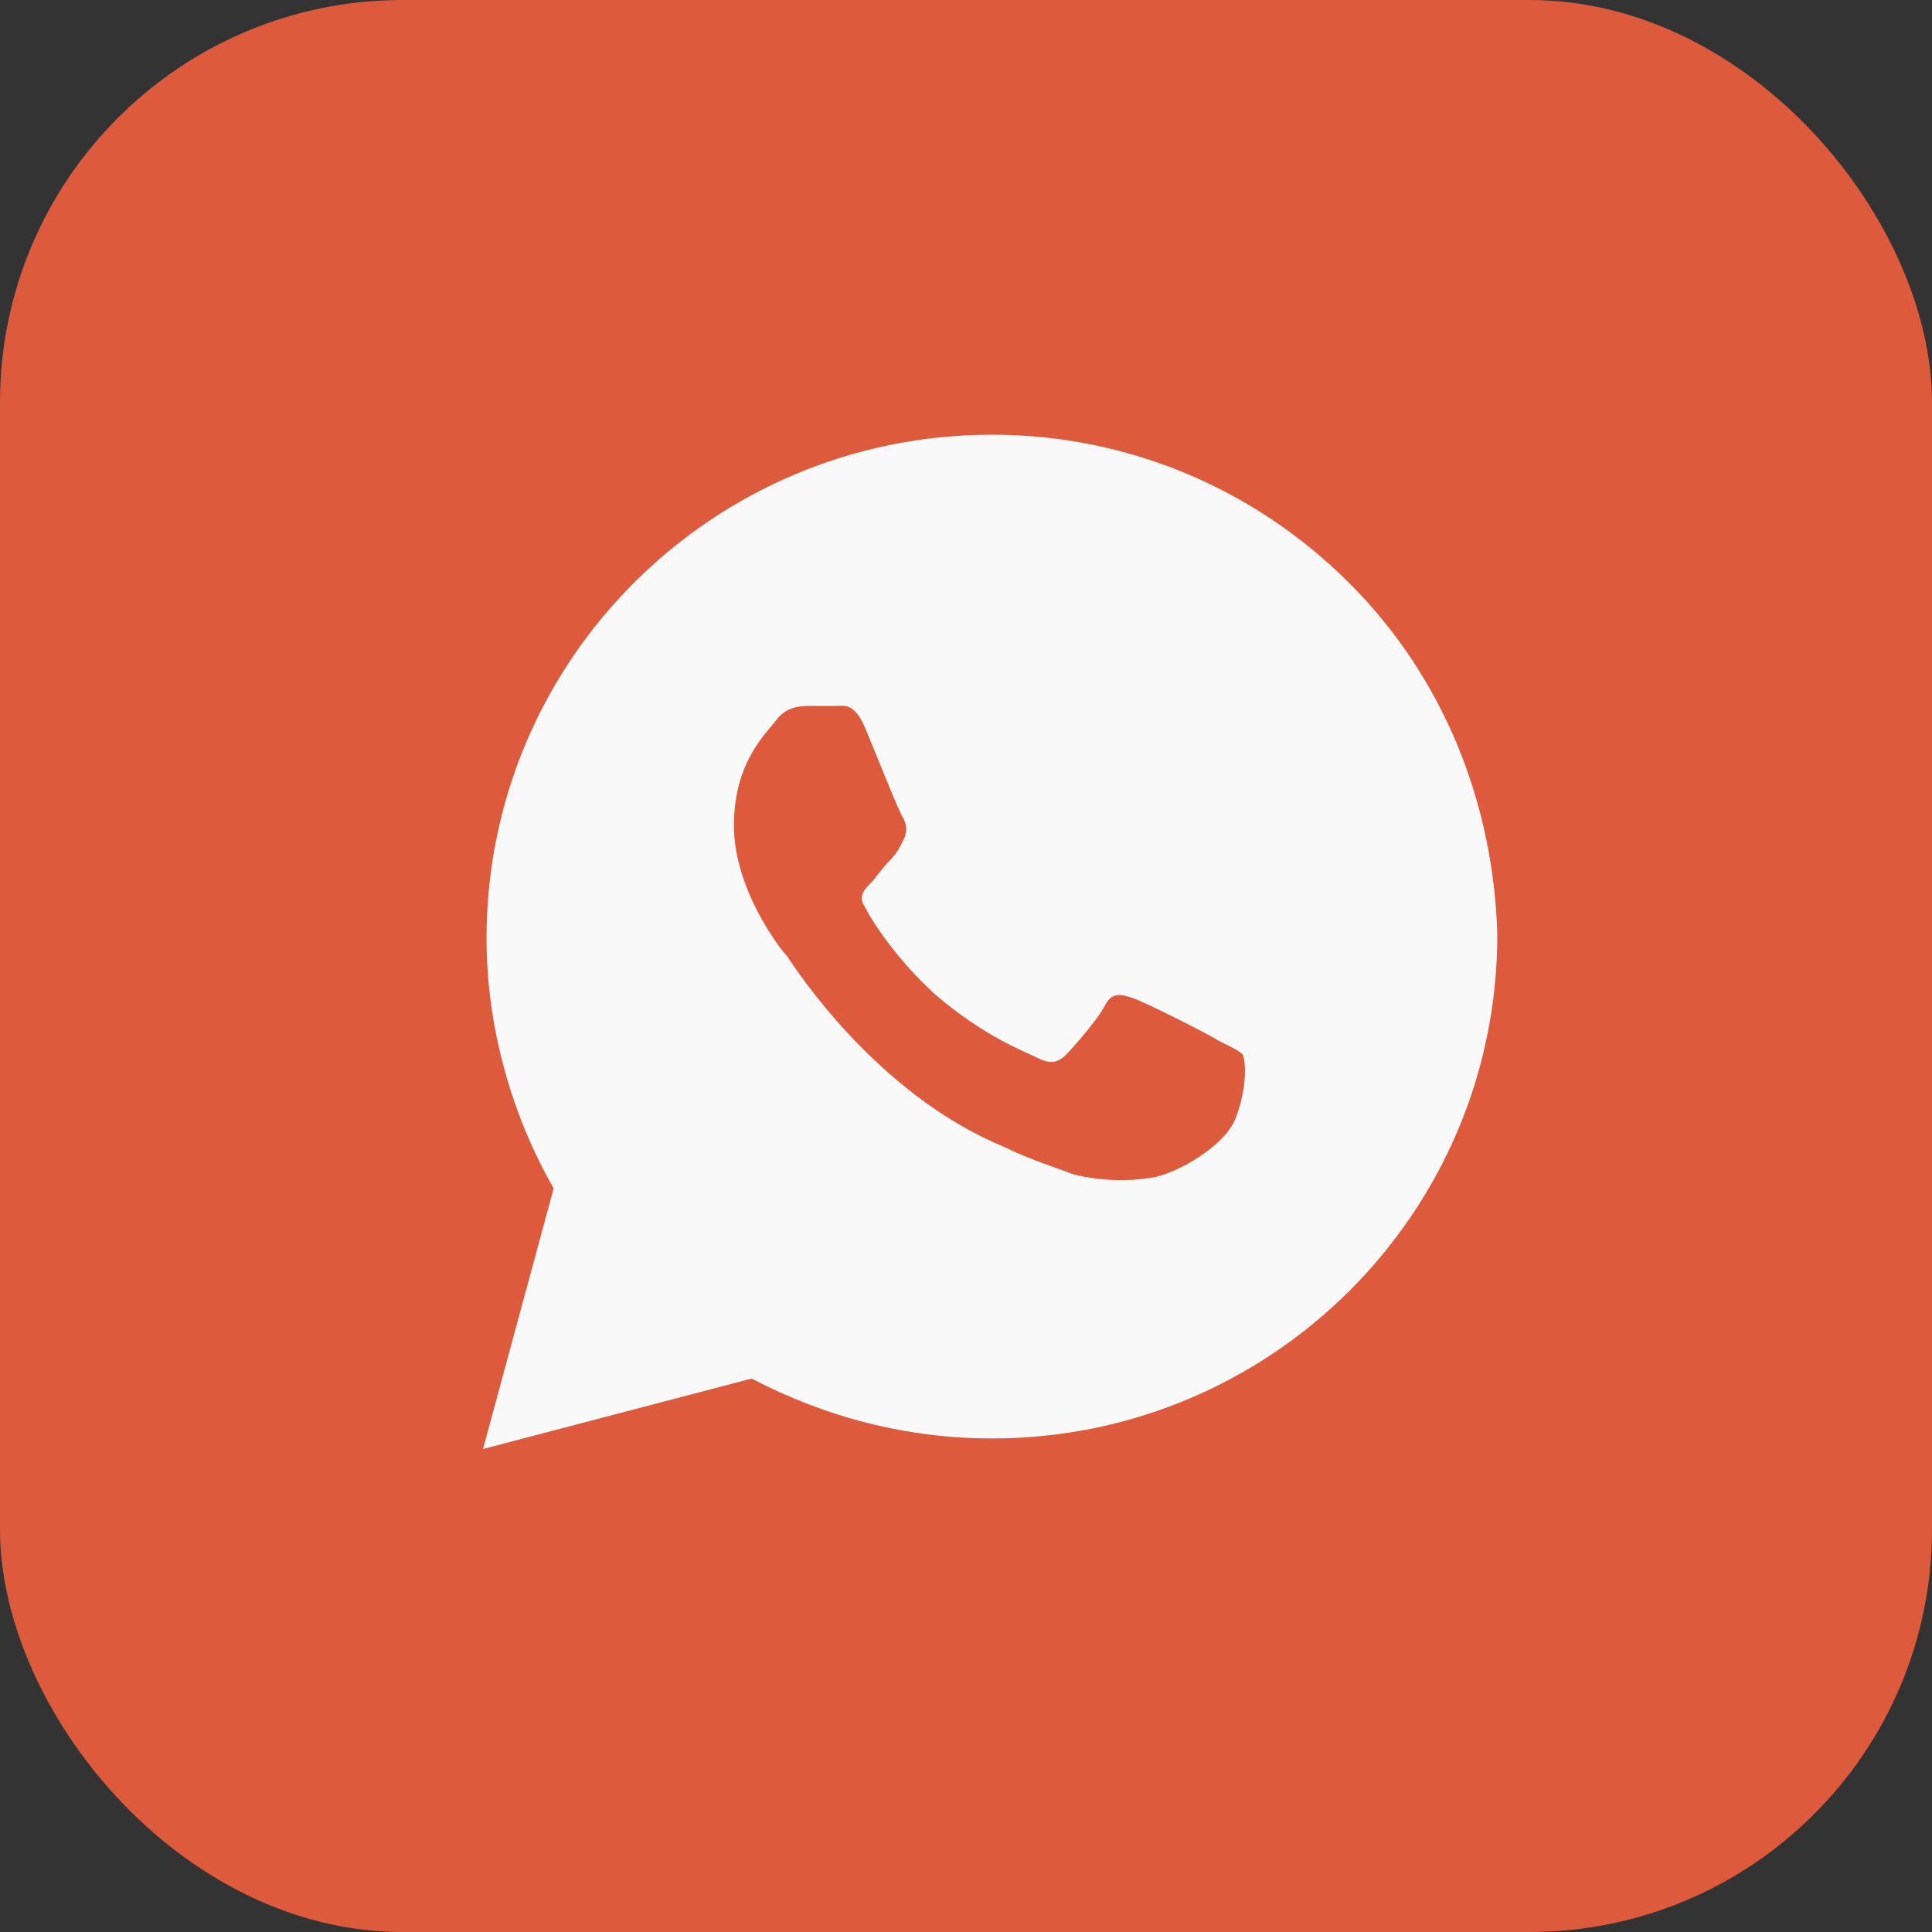 <?xml version="1.0" encoding="UTF-8"?> <svg xmlns="http://www.w3.org/2000/svg" width="24" height="24" viewBox="0 0 24 24" fill="none"><rect x="0" y="0" width="24" height="24" fill="#333333" stroke="none"/><rect width="24" height="24" rx="5" fill="#DD5A3D"></rect><path d="M16.756 7.238C15.571 6.056 13.99 5.4 12.322 5.4C8.854 5.4 6.044 8.2 6.044 11.656C6.044 12.75 6.351 13.844 6.878 14.762L6 18L9.337 17.125C10.258 17.606 11.268 17.869 12.322 17.869C15.79 17.869 18.6 15.069 18.6 11.613C18.556 9.994 17.942 8.419 16.756 7.238ZM15.351 13.887C15.22 14.238 14.605 14.588 14.298 14.631C14.034 14.675 13.683 14.675 13.332 14.588C13.112 14.5 12.805 14.412 12.454 14.238C10.873 13.581 9.863 12.006 9.776 11.875C9.688 11.787 9.117 11.044 9.117 10.256C9.117 9.469 9.512 9.119 9.644 8.944C9.776 8.769 9.951 8.769 10.083 8.769C10.171 8.769 10.302 8.769 10.39 8.769C10.478 8.769 10.61 8.725 10.742 9.031C10.873 9.338 11.181 10.125 11.224 10.169C11.268 10.256 11.268 10.344 11.224 10.431C11.181 10.519 11.137 10.606 11.049 10.694C10.961 10.781 10.873 10.912 10.829 10.956C10.742 11.044 10.654 11.131 10.742 11.262C10.829 11.438 11.137 11.919 11.62 12.356C12.234 12.881 12.717 13.056 12.893 13.144C13.068 13.231 13.156 13.188 13.244 13.1C13.332 13.012 13.639 12.662 13.727 12.488C13.815 12.312 13.946 12.356 14.078 12.4C14.21 12.444 15 12.838 15.132 12.925C15.307 13.012 15.395 13.056 15.439 13.1C15.483 13.231 15.483 13.537 15.351 13.887Z" fill="#F9F9F9"></path></svg> 
